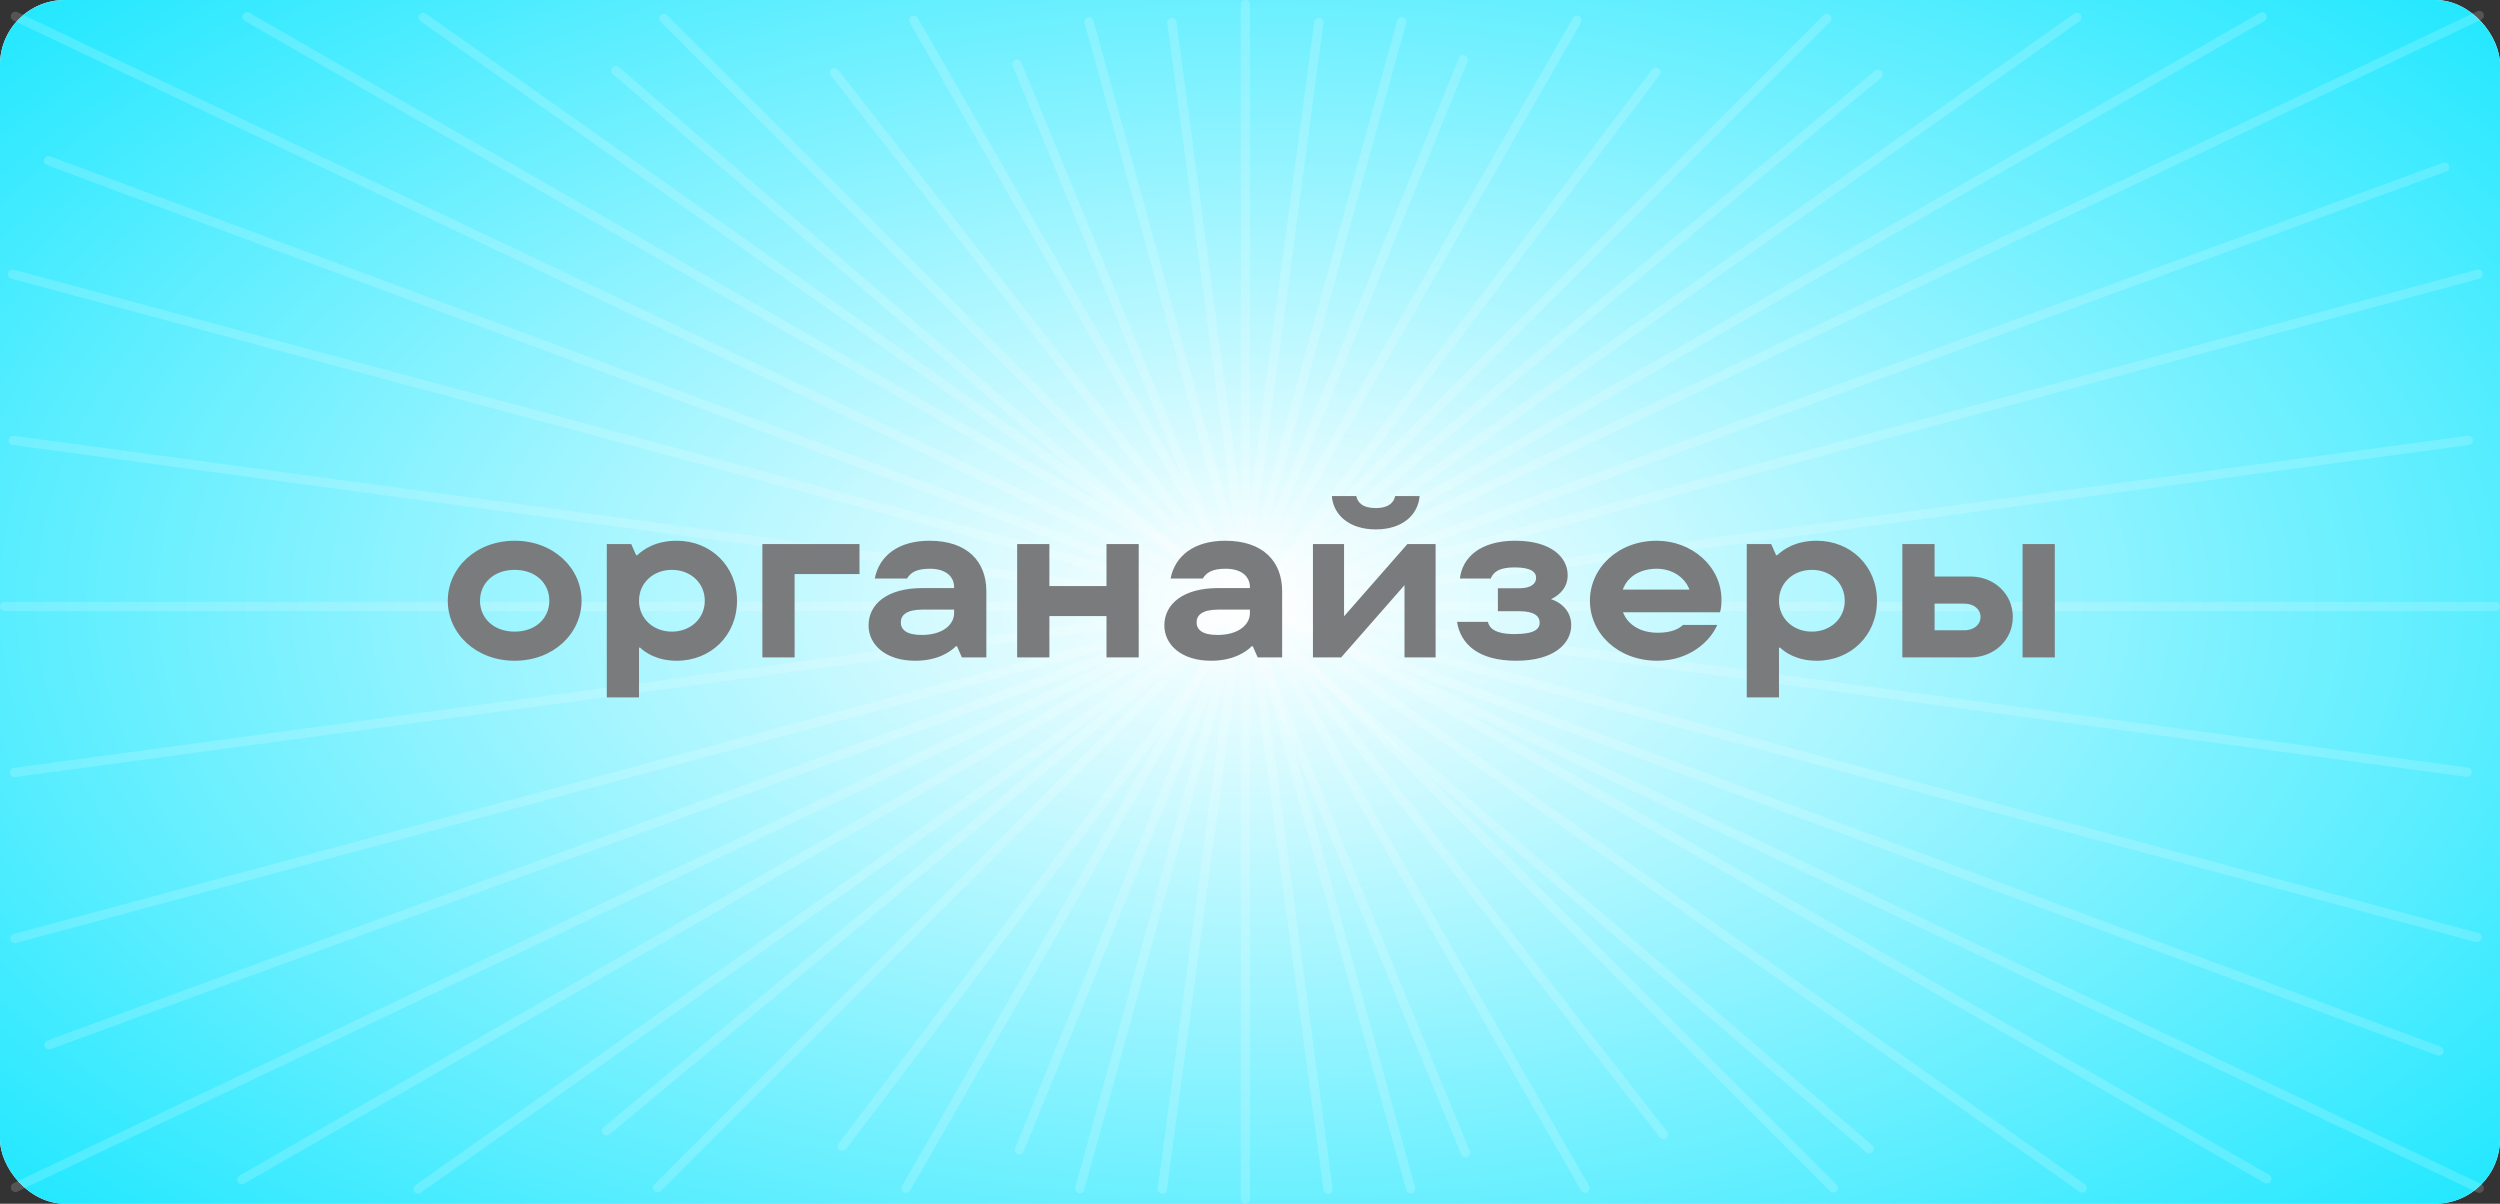 <?xml version="1.0" encoding="UTF-8"?> <svg xmlns="http://www.w3.org/2000/svg" width="270" height="130" viewBox="0 0 270 130" fill="none"><rect x="0" y="0" width="270" height="130" fill="#333333" stroke="none"/> <rect width="270" height="130" rx="7" fill="white"></rect> <rect width="270" height="130" rx="7" fill="url(#paint0_diamond_226_7927)"></rect> <line x1="1.666" y1="1.763" x2="267.763" y2="128.334" stroke="white" stroke-opacity="0.17" stroke-linecap="round"></line> <line x1="71.707" y1="2" x2="198" y2="128.293" stroke="white" stroke-opacity="0.17" stroke-linecap="round"></line> <line x1="45.697" y1="1.88" x2="224.88" y2="128.303" stroke="white" stroke-opacity="0.17" stroke-linecap="round"></line> <line x1="0.5" y1="-0.5" x2="219.793" y2="-0.5" transform="matrix(-0.817 0.577 0.577 0.817 225 2)" stroke="white" stroke-opacity="0.17" stroke-linecap="round"></line> <line x1="98.683" y1="2.184" x2="171.184" y2="128.317" stroke="white" stroke-opacity="0.17" stroke-linecap="round"></line> <line x1="90.132" y1="7.853" x2="179.656" y2="122.532" stroke="white" stroke-opacity="0.17" stroke-linecap="round"></line> <line x1="178.823" y1="7.816" x2="90.98" y2="123.788" stroke="white" stroke-opacity="0.17" stroke-linecap="round"></line> <line x1="0.5" y1="-0.5" x2="145.986" y2="-0.5" transform="matrix(-0.498 0.867 0.867 0.498 171 2)" stroke="white" stroke-opacity="0.17" stroke-linecap="round"></line> <line x1="117.615" y1="2.349" x2="152.349" y2="128.385" stroke="white" stroke-opacity="0.17" stroke-linecap="round"></line> <line x1="0.5" y1="-0.5" x2="131.235" y2="-0.5" transform="matrix(-0.266 0.964 0.964 0.266 152 2)" stroke="white" stroke-opacity="0.17" stroke-linecap="round"></line> <line x1="0.5" y1="-0.5" x2="179.105" y2="-0.5" transform="matrix(-0.707 0.707 0.707 0.707 198 2)" stroke="white" stroke-opacity="0.17" stroke-linecap="round"></line> <line x1="0.5" y1="-0.5" x2="179.105" y2="-0.5" transform="matrix(-0.769 0.639 0.639 0.769 203.547 8.078)" stroke="white" stroke-opacity="0.17" stroke-linecap="round"></line> <line x1="0.5" y1="-0.5" x2="179.105" y2="-0.5" transform="matrix(0.758 0.652 0.652 -0.758 66.445 6.912)" stroke="white" stroke-opacity="0.17" stroke-linecap="round"></line> <line x1="267.763" y1="1.666" x2="1.666" y2="128.237" stroke="white" stroke-opacity="0.17" stroke-linecap="round"></line> <line x1="267.647" y1="29.613" x2="1.613" y2="101.353" stroke="white" stroke-opacity="0.17" stroke-linecap="round"></line> <line x1="0.5" y1="-0.5" x2="276.038" y2="-0.5" transform="matrix(0.966 0.26 0.26 -0.966 1 29)" stroke="white" stroke-opacity="0.17" stroke-linecap="round"></line> <line x1="0.5" y1="-0.5" x2="276.038" y2="-0.5" transform="matrix(0.937 0.349 0.349 -0.937 4.938 16.71)" stroke="white" stroke-opacity="0.17" stroke-linecap="round"></line> <line x1="26.683" y1="1.816" x2="244.816" y2="127.317" stroke="white" stroke-opacity="0.17" stroke-linecap="round"></line> <line x1="0.5" y1="-0.5" x2="252.16" y2="-0.5" transform="matrix(-0.867 0.499 0.499 0.867 245 2)" stroke="white" stroke-opacity="0.17" stroke-linecap="round"></line> <line x1="0.5" y1="-0.5" x2="276.038" y2="-0.5" transform="matrix(0.939 -0.344 -0.344 -0.939 4.656 112.537)" stroke="white" stroke-opacity="0.17" stroke-linecap="round"></line> <line x1="266.572" y1="47.562" x2="1.563" y2="83.428" stroke="white" stroke-opacity="0.17" stroke-linecap="round"></line> <line x1="0.5" y1="-0.5" x2="267.925" y2="-0.5" transform="matrix(0.991 0.134 0.134 -0.991 1 47)" stroke="white" stroke-opacity="0.17" stroke-linecap="round"></line> <line x1="134.5" y1="0.5" x2="134.5" y2="129.5" stroke="white" stroke-opacity="0.17" stroke-linecap="round"></line> <line x1="126.562" y1="2.429" x2="143.429" y2="128.438" stroke="white" stroke-opacity="0.17" stroke-linecap="round"></line> <line x1="0.5" y1="-0.5" x2="127.633" y2="-0.5" transform="matrix(-0.133 0.991 0.991 0.133 143 2)" stroke="white" stroke-opacity="0.17" stroke-linecap="round"></line> <line x1="0.5" y1="-0.5" x2="127.633" y2="-0.5" transform="matrix(-0.377 0.926 0.926 0.377 158.68 6.172)" stroke="white" stroke-opacity="0.17" stroke-linecap="round"></line> <line x1="0.5" y1="-0.5" x2="127.633" y2="-0.5" transform="matrix(0.381 0.925 0.925 -0.381 110.109 6.259)" stroke="white" stroke-opacity="0.17" stroke-linecap="round"></line> <line x1="269.5" y1="65.5" x2="0.5" y2="65.5" stroke="white" stroke-opacity="0.17" stroke-linecap="round"></line> <path d="M55.584 71.36C59.784 71.36 62.808 68.408 62.808 64.88C62.808 61.352 59.784 58.4 55.584 58.4C51.384 58.4 48.36 61.352 48.36 64.88C48.36 68.408 51.384 71.36 55.584 71.36ZM55.584 68.216C53.304 68.216 51.84 66.752 51.84 64.88C51.84 63.008 53.304 61.544 55.584 61.544C57.864 61.544 59.328 63.008 59.328 64.88C59.328 66.752 57.864 68.216 55.584 68.216ZM69.013 75.32V69.944H69.133C69.685 70.472 70.957 71.36 73.093 71.36C76.741 71.36 79.597 68.648 79.597 64.88C79.597 61.112 76.741 58.4 73.093 58.4C70.765 58.4 69.469 59.36 68.821 59.96H68.701L68.173 58.76H65.533V75.32H69.013ZM72.565 68.216C70.573 68.216 69.013 66.824 69.013 64.88C69.013 62.936 70.573 61.544 72.565 61.544C74.557 61.544 76.117 62.936 76.117 64.88C76.117 66.824 74.557 68.216 72.565 68.216ZM85.817 71V62H92.825V58.76H82.337V71H85.817ZM100.381 58.4C97.045 58.4 94.957 60.008 94.477 62.48H97.957C98.365 61.808 99.013 61.424 100.429 61.424C102.205 61.424 103.045 62.312 103.045 63.416V63.512H99.613C95.821 63.512 93.805 65.24 93.805 67.544C93.805 69.656 95.677 71.36 98.845 71.36C101.293 71.36 102.661 70.376 103.237 69.8H103.357L103.885 71H106.525V63.848C106.525 60.656 104.485 58.4 100.381 58.4ZM99.541 68.576C97.861 68.576 97.285 67.976 97.285 67.208C97.285 66.44 97.909 65.84 99.589 65.84H103.045V66.224C103.045 67.4 101.893 68.576 99.541 68.576ZM119.501 63.296H113.333V58.76H109.853V71H113.333V66.536H119.501V71H122.981V58.76H119.501V63.296ZM132.327 58.4C128.991 58.4 126.903 60.008 126.423 62.48H129.903C130.311 61.808 130.959 61.424 132.375 61.424C134.151 61.424 134.991 62.312 134.991 63.416V63.512H131.559C127.767 63.512 125.751 65.24 125.751 67.544C125.751 69.656 127.623 71.36 130.791 71.36C133.239 71.36 134.607 70.376 135.183 69.8H135.303L135.831 71H138.471V63.848C138.471 60.656 136.431 58.4 132.327 58.4ZM131.487 68.576C129.807 68.576 129.231 67.976 129.231 67.208C129.231 66.44 129.855 65.84 131.535 65.84H134.991V66.224C134.991 67.4 133.839 68.576 131.487 68.576ZM148.59 57.176C151.422 57.176 153.15 55.64 153.318 53.576H150.678C150.534 54.248 150.006 54.872 148.59 54.872C147.126 54.872 146.622 54.248 146.478 53.576H143.838C144.006 55.64 145.734 57.176 148.59 57.176ZM145.158 66.56V58.76H141.798V71H144.846L151.686 63.2V71H155.046V58.76H151.998L145.158 66.56ZM167.509 64.712C168.421 64.28 169.309 63.464 169.309 62.12C169.309 60.224 167.581 58.4 163.645 58.4C159.877 58.4 157.933 60.2 157.669 62.48H161.005C161.293 61.736 161.965 61.28 163.573 61.28C165.325 61.28 165.901 61.76 165.901 62.408C165.901 63.056 165.325 63.536 164.053 63.536H161.773V66.008H164.053C165.733 66.008 166.285 66.56 166.285 67.256C166.285 67.928 165.733 68.48 163.573 68.48C161.413 68.48 160.837 67.808 160.693 67.16H157.357C157.741 69.536 159.613 71.36 163.765 71.36C167.917 71.36 169.693 69.44 169.693 67.52C169.693 66.176 168.829 65.144 167.509 64.712ZM185.919 64.784C185.919 61.136 182.679 58.4 178.935 58.4C174.735 58.4 171.711 61.352 171.711 64.88C171.711 68.408 174.735 71.36 178.983 71.36C182.367 71.36 184.647 69.368 185.463 67.496H181.767C181.335 67.904 180.543 68.336 179.031 68.336C177.231 68.336 175.815 67.52 175.287 66.128H185.751C185.871 65.84 185.919 65.264 185.919 64.784ZM178.935 61.424C180.495 61.424 181.935 62.264 182.463 63.68H175.263C175.767 62.24 177.183 61.424 178.935 61.424ZM192.13 75.32V69.944H192.25C192.802 70.472 194.074 71.36 196.21 71.36C199.858 71.36 202.714 68.648 202.714 64.88C202.714 61.112 199.858 58.4 196.21 58.4C193.882 58.4 192.586 59.36 191.938 59.96H191.818L191.29 58.76H188.65V75.32H192.13ZM195.682 68.216C193.69 68.216 192.13 66.824 192.13 64.88C192.13 62.936 193.69 61.544 195.682 61.544C197.674 61.544 199.234 62.936 199.234 64.88C199.234 66.824 197.674 68.216 195.682 68.216ZM208.935 62.264V58.76H205.455V71H212.799C215.367 71 217.383 69.128 217.383 66.632C217.383 64.136 215.367 62.264 212.799 62.264H208.935ZM218.439 71H221.919V58.76H218.439V71ZM208.935 68.072V65.192H212.127C213.255 65.192 213.903 65.864 213.903 66.632C213.903 67.4 213.255 68.072 212.127 68.072H208.935Z" fill="#797B7C"></path> <defs> <radialGradient id="paint0_diamond_226_7927" cx="0" cy="0" r="1" gradientUnits="userSpaceOnUse" gradientTransform="translate(135 65) rotate(90) scale(205 379)"> <stop stop-color="white"></stop> <stop offset="0.552" stop-color="#00E4FF"></stop> </radialGradient> </defs> </svg> 